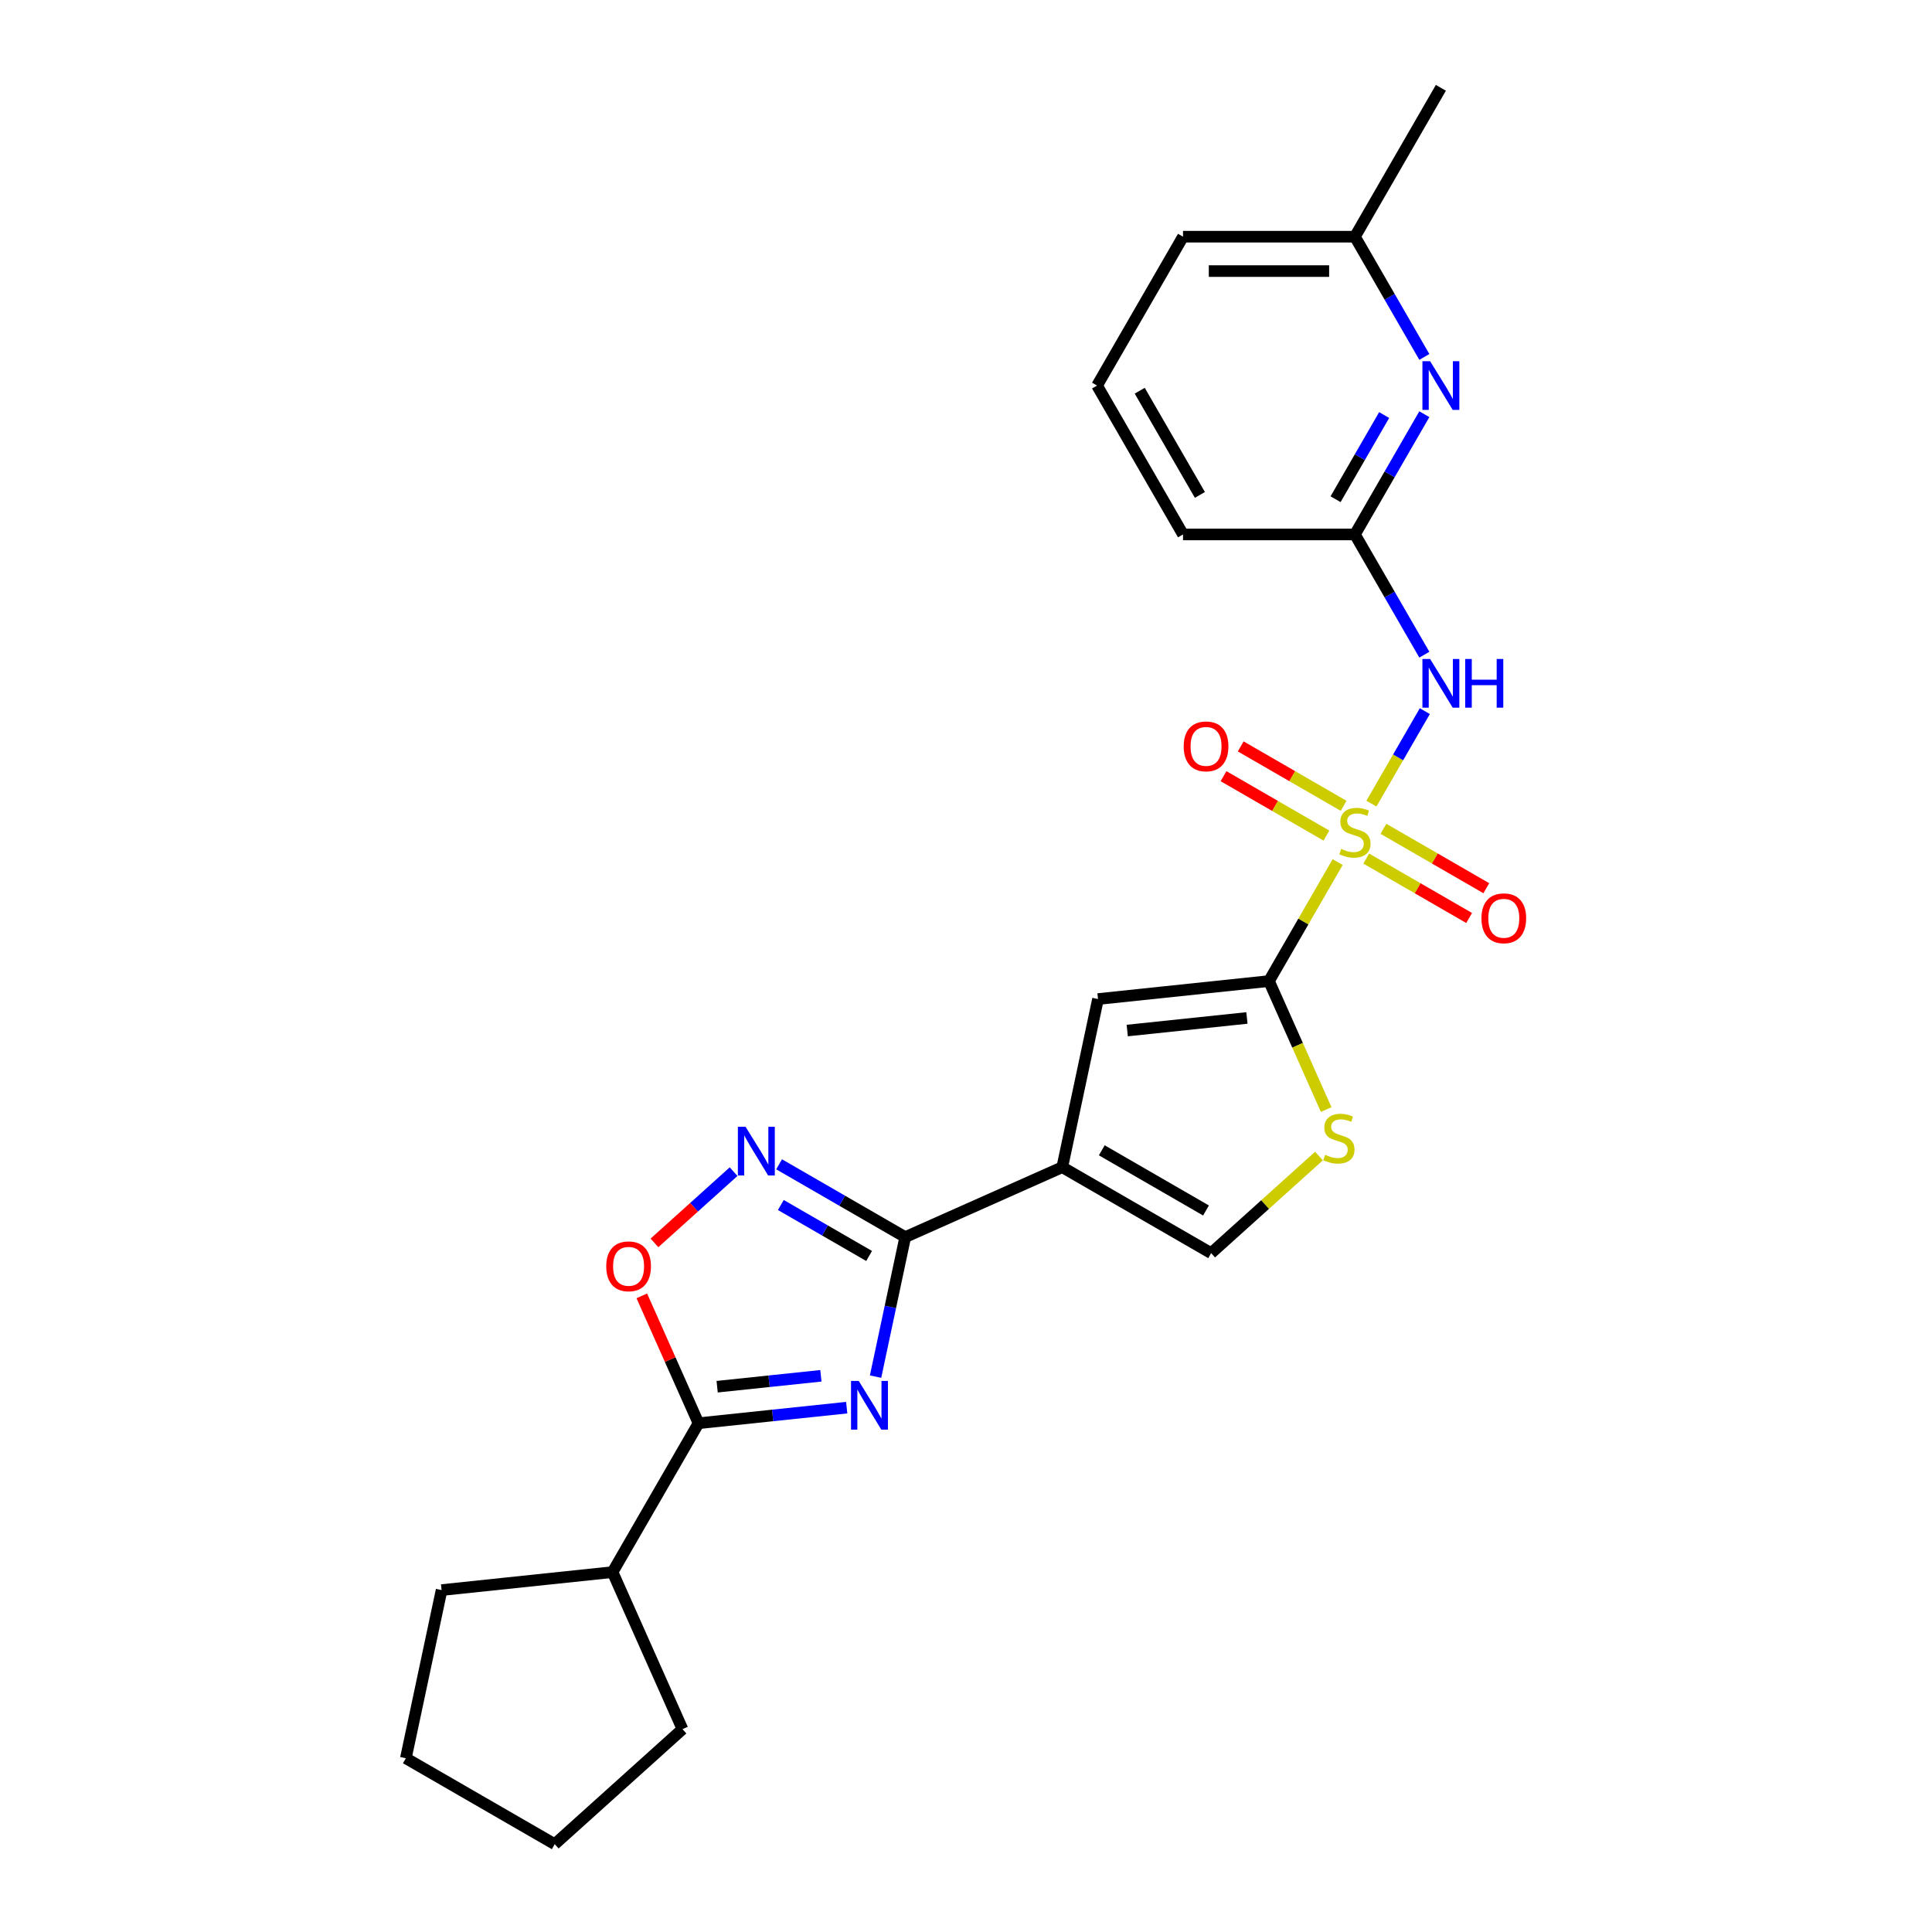 <?xml version='1.0' encoding='iso-8859-1'?>
<svg version='1.1' baseProfile='full'
              xmlns='http://www.w3.org/2000/svg'
                      xmlns:rdkit='http://www.rdkit.org/xml'
                      xmlns:xlink='http://www.w3.org/1999/xlink'
                  xml:space='preserve'
width='1000px' height='1000px' viewBox='0 0 1000 1000'>
<!-- END OF HEADER -->
<rect style='opacity:1.0;fill:#FFFFFF;stroke:none' width='1000' height='1000' x='0' y='0'> </rect>
<path class='bond-1' d='M 692.378,446.208 L 674.598,477.005' style='fill:none;fill-rule:evenodd;stroke:#CCCC00;stroke-width:6px;stroke-linecap:butt;stroke-linejoin:miter;stroke-opacity:1' />
<path class='bond-1' d='M 674.598,477.005 L 656.817,507.802' style='fill:none;fill-rule:evenodd;stroke:#000000;stroke-width:6px;stroke-linecap:butt;stroke-linejoin:miter;stroke-opacity:1' />
<path class='bond-4' d='M 709.844,415.956 L 723.664,392.019' style='fill:none;fill-rule:evenodd;stroke:#CCCC00;stroke-width:6px;stroke-linecap:butt;stroke-linejoin:miter;stroke-opacity:1' />
<path class='bond-4' d='M 723.664,392.019 L 737.484,368.083' style='fill:none;fill-rule:evenodd;stroke:#0000FF;stroke-width:6px;stroke-linecap:butt;stroke-linejoin:miter;stroke-opacity:1' />
<path class='bond-13' d='M 695.452,417.089 L 668.822,401.714' style='fill:none;fill-rule:evenodd;stroke:#CCCC00;stroke-width:6px;stroke-linecap:butt;stroke-linejoin:miter;stroke-opacity:1' />
<path class='bond-13' d='M 668.822,401.714 L 642.192,386.34' style='fill:none;fill-rule:evenodd;stroke:#FF0000;stroke-width:6px;stroke-linecap:butt;stroke-linejoin:miter;stroke-opacity:1' />
<path class='bond-13' d='M 686.554,432.501 L 659.924,417.126' style='fill:none;fill-rule:evenodd;stroke:#CCCC00;stroke-width:6px;stroke-linecap:butt;stroke-linejoin:miter;stroke-opacity:1' />
<path class='bond-13' d='M 659.924,417.126 L 633.294,401.751' style='fill:none;fill-rule:evenodd;stroke:#FF0000;stroke-width:6px;stroke-linecap:butt;stroke-linejoin:miter;stroke-opacity:1' />
<path class='bond-14' d='M 707.161,444.399 L 733.791,459.773' style='fill:none;fill-rule:evenodd;stroke:#CCCC00;stroke-width:6px;stroke-linecap:butt;stroke-linejoin:miter;stroke-opacity:1' />
<path class='bond-14' d='M 733.791,459.773 L 760.421,475.148' style='fill:none;fill-rule:evenodd;stroke:#FF0000;stroke-width:6px;stroke-linecap:butt;stroke-linejoin:miter;stroke-opacity:1' />
<path class='bond-14' d='M 716.059,428.987 L 742.689,444.362' style='fill:none;fill-rule:evenodd;stroke:#CCCC00;stroke-width:6px;stroke-linecap:butt;stroke-linejoin:miter;stroke-opacity:1' />
<path class='bond-14' d='M 742.689,444.362 L 769.319,459.737' style='fill:none;fill-rule:evenodd;stroke:#FF0000;stroke-width:6px;stroke-linecap:butt;stroke-linejoin:miter;stroke-opacity:1' />
<path class='bond-0' d='M 453.191,712.538 L 460.865,676.433' style='fill:none;fill-rule:evenodd;stroke:#0000FF;stroke-width:6px;stroke-linecap:butt;stroke-linejoin:miter;stroke-opacity:1' />
<path class='bond-0' d='M 460.865,676.433 L 468.54,640.328' style='fill:none;fill-rule:evenodd;stroke:#000000;stroke-width:6px;stroke-linecap:butt;stroke-linejoin:miter;stroke-opacity:1' />
<path class='bond-6' d='M 438.259,728.6 L 399.904,732.632' style='fill:none;fill-rule:evenodd;stroke:#0000FF;stroke-width:6px;stroke-linecap:butt;stroke-linejoin:miter;stroke-opacity:1' />
<path class='bond-6' d='M 399.904,732.632 L 361.549,736.663' style='fill:none;fill-rule:evenodd;stroke:#000000;stroke-width:6px;stroke-linecap:butt;stroke-linejoin:miter;stroke-opacity:1' />
<path class='bond-6' d='M 424.893,712.112 L 398.044,714.933' style='fill:none;fill-rule:evenodd;stroke:#0000FF;stroke-width:6px;stroke-linecap:butt;stroke-linejoin:miter;stroke-opacity:1' />
<path class='bond-6' d='M 398.044,714.933 L 371.195,717.755' style='fill:none;fill-rule:evenodd;stroke:#000000;stroke-width:6px;stroke-linecap:butt;stroke-linejoin:miter;stroke-opacity:1' />
<path class='bond-7' d='M 656.817,507.802 L 568.326,517.103' style='fill:none;fill-rule:evenodd;stroke:#000000;stroke-width:6px;stroke-linecap:butt;stroke-linejoin:miter;stroke-opacity:1' />
<path class='bond-7' d='M 645.404,526.895 L 583.46,533.406' style='fill:none;fill-rule:evenodd;stroke:#000000;stroke-width:6px;stroke-linecap:butt;stroke-linejoin:miter;stroke-opacity:1' />
<path class='bond-8' d='M 656.817,507.802 L 671.62,541.051' style='fill:none;fill-rule:evenodd;stroke:#000000;stroke-width:6px;stroke-linecap:butt;stroke-linejoin:miter;stroke-opacity:1' />
<path class='bond-8' d='M 671.62,541.051 L 686.424,574.3' style='fill:none;fill-rule:evenodd;stroke:#CCCC00;stroke-width:6px;stroke-linecap:butt;stroke-linejoin:miter;stroke-opacity:1' />
<path class='bond-2' d='M 468.54,640.328 L 549.826,604.137' style='fill:none;fill-rule:evenodd;stroke:#000000;stroke-width:6px;stroke-linecap:butt;stroke-linejoin:miter;stroke-opacity:1' />
<path class='bond-5' d='M 468.54,640.328 L 435.901,621.484' style='fill:none;fill-rule:evenodd;stroke:#000000;stroke-width:6px;stroke-linecap:butt;stroke-linejoin:miter;stroke-opacity:1' />
<path class='bond-5' d='M 435.901,621.484 L 403.263,602.64' style='fill:none;fill-rule:evenodd;stroke:#0000FF;stroke-width:6px;stroke-linecap:butt;stroke-linejoin:miter;stroke-opacity:1' />
<path class='bond-5' d='M 449.85,650.086 L 427.003,636.896' style='fill:none;fill-rule:evenodd;stroke:#000000;stroke-width:6px;stroke-linecap:butt;stroke-linejoin:miter;stroke-opacity:1' />
<path class='bond-5' d='M 427.003,636.896 L 404.157,623.705' style='fill:none;fill-rule:evenodd;stroke:#0000FF;stroke-width:6px;stroke-linecap:butt;stroke-linejoin:miter;stroke-opacity:1' />
<path class='bond-3' d='M 549.826,604.137 L 568.326,517.103' style='fill:none;fill-rule:evenodd;stroke:#000000;stroke-width:6px;stroke-linecap:butt;stroke-linejoin:miter;stroke-opacity:1' />
<path class='bond-25' d='M 549.826,604.137 L 626.884,648.626' style='fill:none;fill-rule:evenodd;stroke:#000000;stroke-width:6px;stroke-linecap:butt;stroke-linejoin:miter;stroke-opacity:1' />
<path class='bond-25' d='M 570.283,595.399 L 624.223,626.541' style='fill:none;fill-rule:evenodd;stroke:#000000;stroke-width:6px;stroke-linecap:butt;stroke-linejoin:miter;stroke-opacity:1' />
<path class='bond-11' d='M 737.237,338.862 L 719.272,307.745' style='fill:none;fill-rule:evenodd;stroke:#0000FF;stroke-width:6px;stroke-linecap:butt;stroke-linejoin:miter;stroke-opacity:1' />
<path class='bond-11' d='M 719.272,307.745 L 701.306,276.628' style='fill:none;fill-rule:evenodd;stroke:#000000;stroke-width:6px;stroke-linecap:butt;stroke-linejoin:miter;stroke-opacity:1' />
<path class='bond-9' d='M 379.701,606.446 L 359.227,624.881' style='fill:none;fill-rule:evenodd;stroke:#0000FF;stroke-width:6px;stroke-linecap:butt;stroke-linejoin:miter;stroke-opacity:1' />
<path class='bond-9' d='M 359.227,624.881 L 338.753,643.316' style='fill:none;fill-rule:evenodd;stroke:#FF0000;stroke-width:6px;stroke-linecap:butt;stroke-linejoin:miter;stroke-opacity:1' />
<path class='bond-15' d='M 361.549,736.663 L 317.059,813.721' style='fill:none;fill-rule:evenodd;stroke:#000000;stroke-width:6px;stroke-linecap:butt;stroke-linejoin:miter;stroke-opacity:1' />
<path class='bond-27' d='M 361.549,736.663 L 346.872,703.699' style='fill:none;fill-rule:evenodd;stroke:#000000;stroke-width:6px;stroke-linecap:butt;stroke-linejoin:miter;stroke-opacity:1' />
<path class='bond-27' d='M 346.872,703.699 L 332.196,670.735' style='fill:none;fill-rule:evenodd;stroke:#FF0000;stroke-width:6px;stroke-linecap:butt;stroke-linejoin:miter;stroke-opacity:1' />
<path class='bond-10' d='M 682.704,598.365 L 654.794,623.496' style='fill:none;fill-rule:evenodd;stroke:#CCCC00;stroke-width:6px;stroke-linecap:butt;stroke-linejoin:miter;stroke-opacity:1' />
<path class='bond-10' d='M 654.794,623.496 L 626.884,648.626' style='fill:none;fill-rule:evenodd;stroke:#000000;stroke-width:6px;stroke-linecap:butt;stroke-linejoin:miter;stroke-opacity:1' />
<path class='bond-12' d='M 701.306,276.628 L 719.272,245.511' style='fill:none;fill-rule:evenodd;stroke:#000000;stroke-width:6px;stroke-linecap:butt;stroke-linejoin:miter;stroke-opacity:1' />
<path class='bond-12' d='M 719.272,245.511 L 737.237,214.394' style='fill:none;fill-rule:evenodd;stroke:#0000FF;stroke-width:6px;stroke-linecap:butt;stroke-linejoin:miter;stroke-opacity:1' />
<path class='bond-12' d='M 691.285,258.395 L 703.86,236.613' style='fill:none;fill-rule:evenodd;stroke:#000000;stroke-width:6px;stroke-linecap:butt;stroke-linejoin:miter;stroke-opacity:1' />
<path class='bond-12' d='M 703.86,236.613 L 716.436,214.831' style='fill:none;fill-rule:evenodd;stroke:#0000FF;stroke-width:6px;stroke-linecap:butt;stroke-linejoin:miter;stroke-opacity:1' />
<path class='bond-17' d='M 701.306,276.628 L 612.328,276.628' style='fill:none;fill-rule:evenodd;stroke:#000000;stroke-width:6px;stroke-linecap:butt;stroke-linejoin:miter;stroke-opacity:1' />
<path class='bond-16' d='M 737.237,184.746 L 719.272,153.629' style='fill:none;fill-rule:evenodd;stroke:#0000FF;stroke-width:6px;stroke-linecap:butt;stroke-linejoin:miter;stroke-opacity:1' />
<path class='bond-16' d='M 719.272,153.629 L 701.306,122.512' style='fill:none;fill-rule:evenodd;stroke:#000000;stroke-width:6px;stroke-linecap:butt;stroke-linejoin:miter;stroke-opacity:1' />
<path class='bond-20' d='M 317.059,813.721 L 353.25,895.007' style='fill:none;fill-rule:evenodd;stroke:#000000;stroke-width:6px;stroke-linecap:butt;stroke-linejoin:miter;stroke-opacity:1' />
<path class='bond-21' d='M 317.059,813.721 L 228.568,823.022' style='fill:none;fill-rule:evenodd;stroke:#000000;stroke-width:6px;stroke-linecap:butt;stroke-linejoin:miter;stroke-opacity:1' />
<path class='bond-22' d='M 701.306,122.512 L 745.796,45.455' style='fill:none;fill-rule:evenodd;stroke:#000000;stroke-width:6px;stroke-linecap:butt;stroke-linejoin:miter;stroke-opacity:1' />
<path class='bond-26' d='M 701.306,122.512 L 612.328,122.512' style='fill:none;fill-rule:evenodd;stroke:#000000;stroke-width:6px;stroke-linecap:butt;stroke-linejoin:miter;stroke-opacity:1' />
<path class='bond-26' d='M 687.96,140.308 L 625.675,140.308' style='fill:none;fill-rule:evenodd;stroke:#000000;stroke-width:6px;stroke-linecap:butt;stroke-linejoin:miter;stroke-opacity:1' />
<path class='bond-18' d='M 612.328,276.628 L 567.838,199.57' style='fill:none;fill-rule:evenodd;stroke:#000000;stroke-width:6px;stroke-linecap:butt;stroke-linejoin:miter;stroke-opacity:1' />
<path class='bond-18' d='M 621.066,256.172 L 589.923,202.231' style='fill:none;fill-rule:evenodd;stroke:#000000;stroke-width:6px;stroke-linecap:butt;stroke-linejoin:miter;stroke-opacity:1' />
<path class='bond-19' d='M 567.838,199.57 L 612.328,122.512' style='fill:none;fill-rule:evenodd;stroke:#000000;stroke-width:6px;stroke-linecap:butt;stroke-linejoin:miter;stroke-opacity:1' />
<path class='bond-24' d='M 353.25,895.007 L 287.126,954.545' style='fill:none;fill-rule:evenodd;stroke:#000000;stroke-width:6px;stroke-linecap:butt;stroke-linejoin:miter;stroke-opacity:1' />
<path class='bond-23' d='M 228.568,823.022 L 210.068,910.056' style='fill:none;fill-rule:evenodd;stroke:#000000;stroke-width:6px;stroke-linecap:butt;stroke-linejoin:miter;stroke-opacity:1' />
<path class='bond-28' d='M 210.068,910.056 L 287.126,954.545' style='fill:none;fill-rule:evenodd;stroke:#000000;stroke-width:6px;stroke-linecap:butt;stroke-linejoin:miter;stroke-opacity:1' />
<path  class='atom-0' d='M 694.188 439.393
Q 694.473 439.499, 695.647 439.998
Q 696.822 440.496, 698.103 440.816
Q 699.42 441.101, 700.701 441.101
Q 703.086 441.101, 704.474 439.962
Q 705.862 438.788, 705.862 436.759
Q 705.862 435.371, 705.15 434.517
Q 704.474 433.662, 703.406 433.2
Q 702.339 432.737, 700.559 432.203
Q 698.317 431.527, 696.964 430.886
Q 695.647 430.246, 694.686 428.893
Q 693.761 427.541, 693.761 425.263
Q 693.761 422.095, 695.897 420.138
Q 698.068 418.18, 702.339 418.18
Q 705.257 418.18, 708.567 419.568
L 707.749 422.309
Q 704.723 421.063, 702.445 421.063
Q 699.99 421.063, 698.637 422.095
Q 697.285 423.092, 697.32 424.836
Q 697.32 426.188, 697.996 427.007
Q 698.708 427.825, 699.705 428.288
Q 700.737 428.751, 702.445 429.285
Q 704.723 429.996, 706.076 430.708
Q 707.428 431.42, 708.389 432.879
Q 709.386 434.303, 709.386 436.759
Q 709.386 440.247, 707.037 442.133
Q 704.723 443.984, 700.844 443.984
Q 698.602 443.984, 696.893 443.486
Q 695.22 443.023, 693.227 442.204
L 694.188 439.393
' fill='#CCCC00'/>
<path  class='atom-1' d='M 444.47 714.763
L 452.727 728.11
Q 453.546 729.427, 454.863 731.811
Q 456.18 734.196, 456.251 734.338
L 456.251 714.763
L 459.596 714.763
L 459.596 739.962
L 456.144 739.962
L 447.282 725.369
Q 446.25 723.661, 445.146 721.703
Q 444.079 719.746, 443.758 719.141
L 443.758 739.962
L 440.484 739.962
L 440.484 714.763
L 444.47 714.763
' fill='#0000FF'/>
<path  class='atom-5' d='M 740.226 341.087
L 748.483 354.433
Q 749.302 355.75, 750.619 358.135
Q 751.935 360.52, 752.007 360.662
L 752.007 341.087
L 755.352 341.087
L 755.352 366.285
L 751.9 366.285
L 743.038 351.693
Q 742.005 349.985, 740.902 348.027
Q 739.834 346.069, 739.514 345.464
L 739.514 366.285
L 736.24 366.285
L 736.24 341.087
L 740.226 341.087
' fill='#0000FF'/>
<path  class='atom-5' d='M 758.377 341.087
L 761.794 341.087
L 761.794 351.8
L 774.678 351.8
L 774.678 341.087
L 778.095 341.087
L 778.095 366.285
L 774.678 366.285
L 774.678 354.647
L 761.794 354.647
L 761.794 366.285
L 758.377 366.285
L 758.377 341.087
' fill='#0000FF'/>
<path  class='atom-6' d='M 385.912 583.239
L 394.169 596.586
Q 394.988 597.903, 396.305 600.287
Q 397.622 602.672, 397.693 602.814
L 397.693 583.239
L 401.038 583.239
L 401.038 608.438
L 397.586 608.438
L 388.724 593.845
Q 387.692 592.137, 386.588 590.179
Q 385.52 588.222, 385.2 587.617
L 385.2 608.438
L 381.926 608.438
L 381.926 583.239
L 385.912 583.239
' fill='#0000FF'/>
<path  class='atom-9' d='M 685.89 597.737
Q 686.174 597.843, 687.349 598.342
Q 688.523 598.84, 689.805 599.16
Q 691.122 599.445, 692.403 599.445
Q 694.788 599.445, 696.176 598.306
Q 697.564 597.132, 697.564 595.103
Q 697.564 593.715, 696.852 592.861
Q 696.176 592.006, 695.108 591.544
Q 694.04 591.081, 692.261 590.547
Q 690.018 589.871, 688.666 589.23
Q 687.349 588.59, 686.388 587.237
Q 685.463 585.885, 685.463 583.607
Q 685.463 580.439, 687.598 578.482
Q 689.769 576.524, 694.04 576.524
Q 696.959 576.524, 700.269 577.912
L 699.45 580.653
Q 696.425 579.407, 694.147 579.407
Q 691.691 579.407, 690.339 580.439
Q 688.986 581.436, 689.022 583.18
Q 689.022 584.532, 689.698 585.351
Q 690.41 586.169, 691.406 586.632
Q 692.439 587.095, 694.147 587.629
Q 696.425 588.34, 697.777 589.052
Q 699.13 589.764, 700.091 591.223
Q 701.087 592.647, 701.087 595.103
Q 701.087 598.591, 698.738 600.477
Q 696.425 602.328, 692.545 602.328
Q 690.303 602.328, 688.595 601.83
Q 686.922 601.367, 684.929 600.548
L 685.89 597.737
' fill='#CCCC00'/>
<path  class='atom-10' d='M 313.791 655.448
Q 313.791 649.398, 316.78 646.016
Q 319.77 642.635, 325.358 642.635
Q 330.946 642.635, 333.935 646.016
Q 336.925 649.398, 336.925 655.448
Q 336.925 661.57, 333.9 665.058
Q 330.875 668.51, 325.358 668.51
Q 319.806 668.51, 316.78 665.058
Q 313.791 661.605, 313.791 655.448
M 325.358 665.663
Q 329.202 665.663, 331.266 663.1
Q 333.366 660.502, 333.366 655.448
Q 333.366 650.501, 331.266 648.009
Q 329.202 645.482, 325.358 645.482
Q 321.514 645.482, 319.414 647.974
Q 317.35 650.465, 317.35 655.448
Q 317.35 660.538, 319.414 663.1
Q 321.514 665.663, 325.358 665.663
' fill='#FF0000'/>
<path  class='atom-13' d='M 740.226 186.971
L 748.483 200.318
Q 749.302 201.635, 750.619 204.019
Q 751.935 206.404, 752.007 206.546
L 752.007 186.971
L 755.352 186.971
L 755.352 212.17
L 751.9 212.17
L 743.038 197.577
Q 742.005 195.869, 740.902 193.911
Q 739.834 191.954, 739.514 191.349
L 739.514 212.17
L 736.24 212.17
L 736.24 186.971
L 740.226 186.971
' fill='#0000FF'/>
<path  class='atom-14' d='M 612.681 386.326
Q 612.681 380.275, 615.671 376.894
Q 618.661 373.513, 624.249 373.513
Q 629.836 373.513, 632.826 376.894
Q 635.816 380.275, 635.816 386.326
Q 635.816 392.447, 632.791 395.935
Q 629.765 399.388, 624.249 399.388
Q 618.696 399.388, 615.671 395.935
Q 612.681 392.483, 612.681 386.326
M 624.249 396.54
Q 628.092 396.54, 630.157 393.978
Q 632.257 391.38, 632.257 386.326
Q 632.257 381.378, 630.157 378.887
Q 628.092 376.36, 624.249 376.36
Q 620.405 376.36, 618.305 378.851
Q 616.241 381.343, 616.241 386.326
Q 616.241 391.415, 618.305 393.978
Q 620.405 396.54, 624.249 396.54
' fill='#FF0000'/>
<path  class='atom-15' d='M 766.797 475.304
Q 766.797 469.254, 769.787 465.873
Q 772.776 462.492, 778.364 462.492
Q 783.952 462.492, 786.942 465.873
Q 789.932 469.254, 789.932 475.304
Q 789.932 481.426, 786.906 484.914
Q 783.881 488.367, 778.364 488.367
Q 772.812 488.367, 769.787 484.914
Q 766.797 481.462, 766.797 475.304
M 778.364 485.519
Q 782.208 485.519, 784.273 482.957
Q 786.372 480.358, 786.372 475.304
Q 786.372 470.357, 784.273 467.866
Q 782.208 465.339, 778.364 465.339
Q 774.52 465.339, 772.421 467.83
Q 770.356 470.322, 770.356 475.304
Q 770.356 480.394, 772.421 482.957
Q 774.52 485.519, 778.364 485.519
' fill='#FF0000'/>
</svg>
